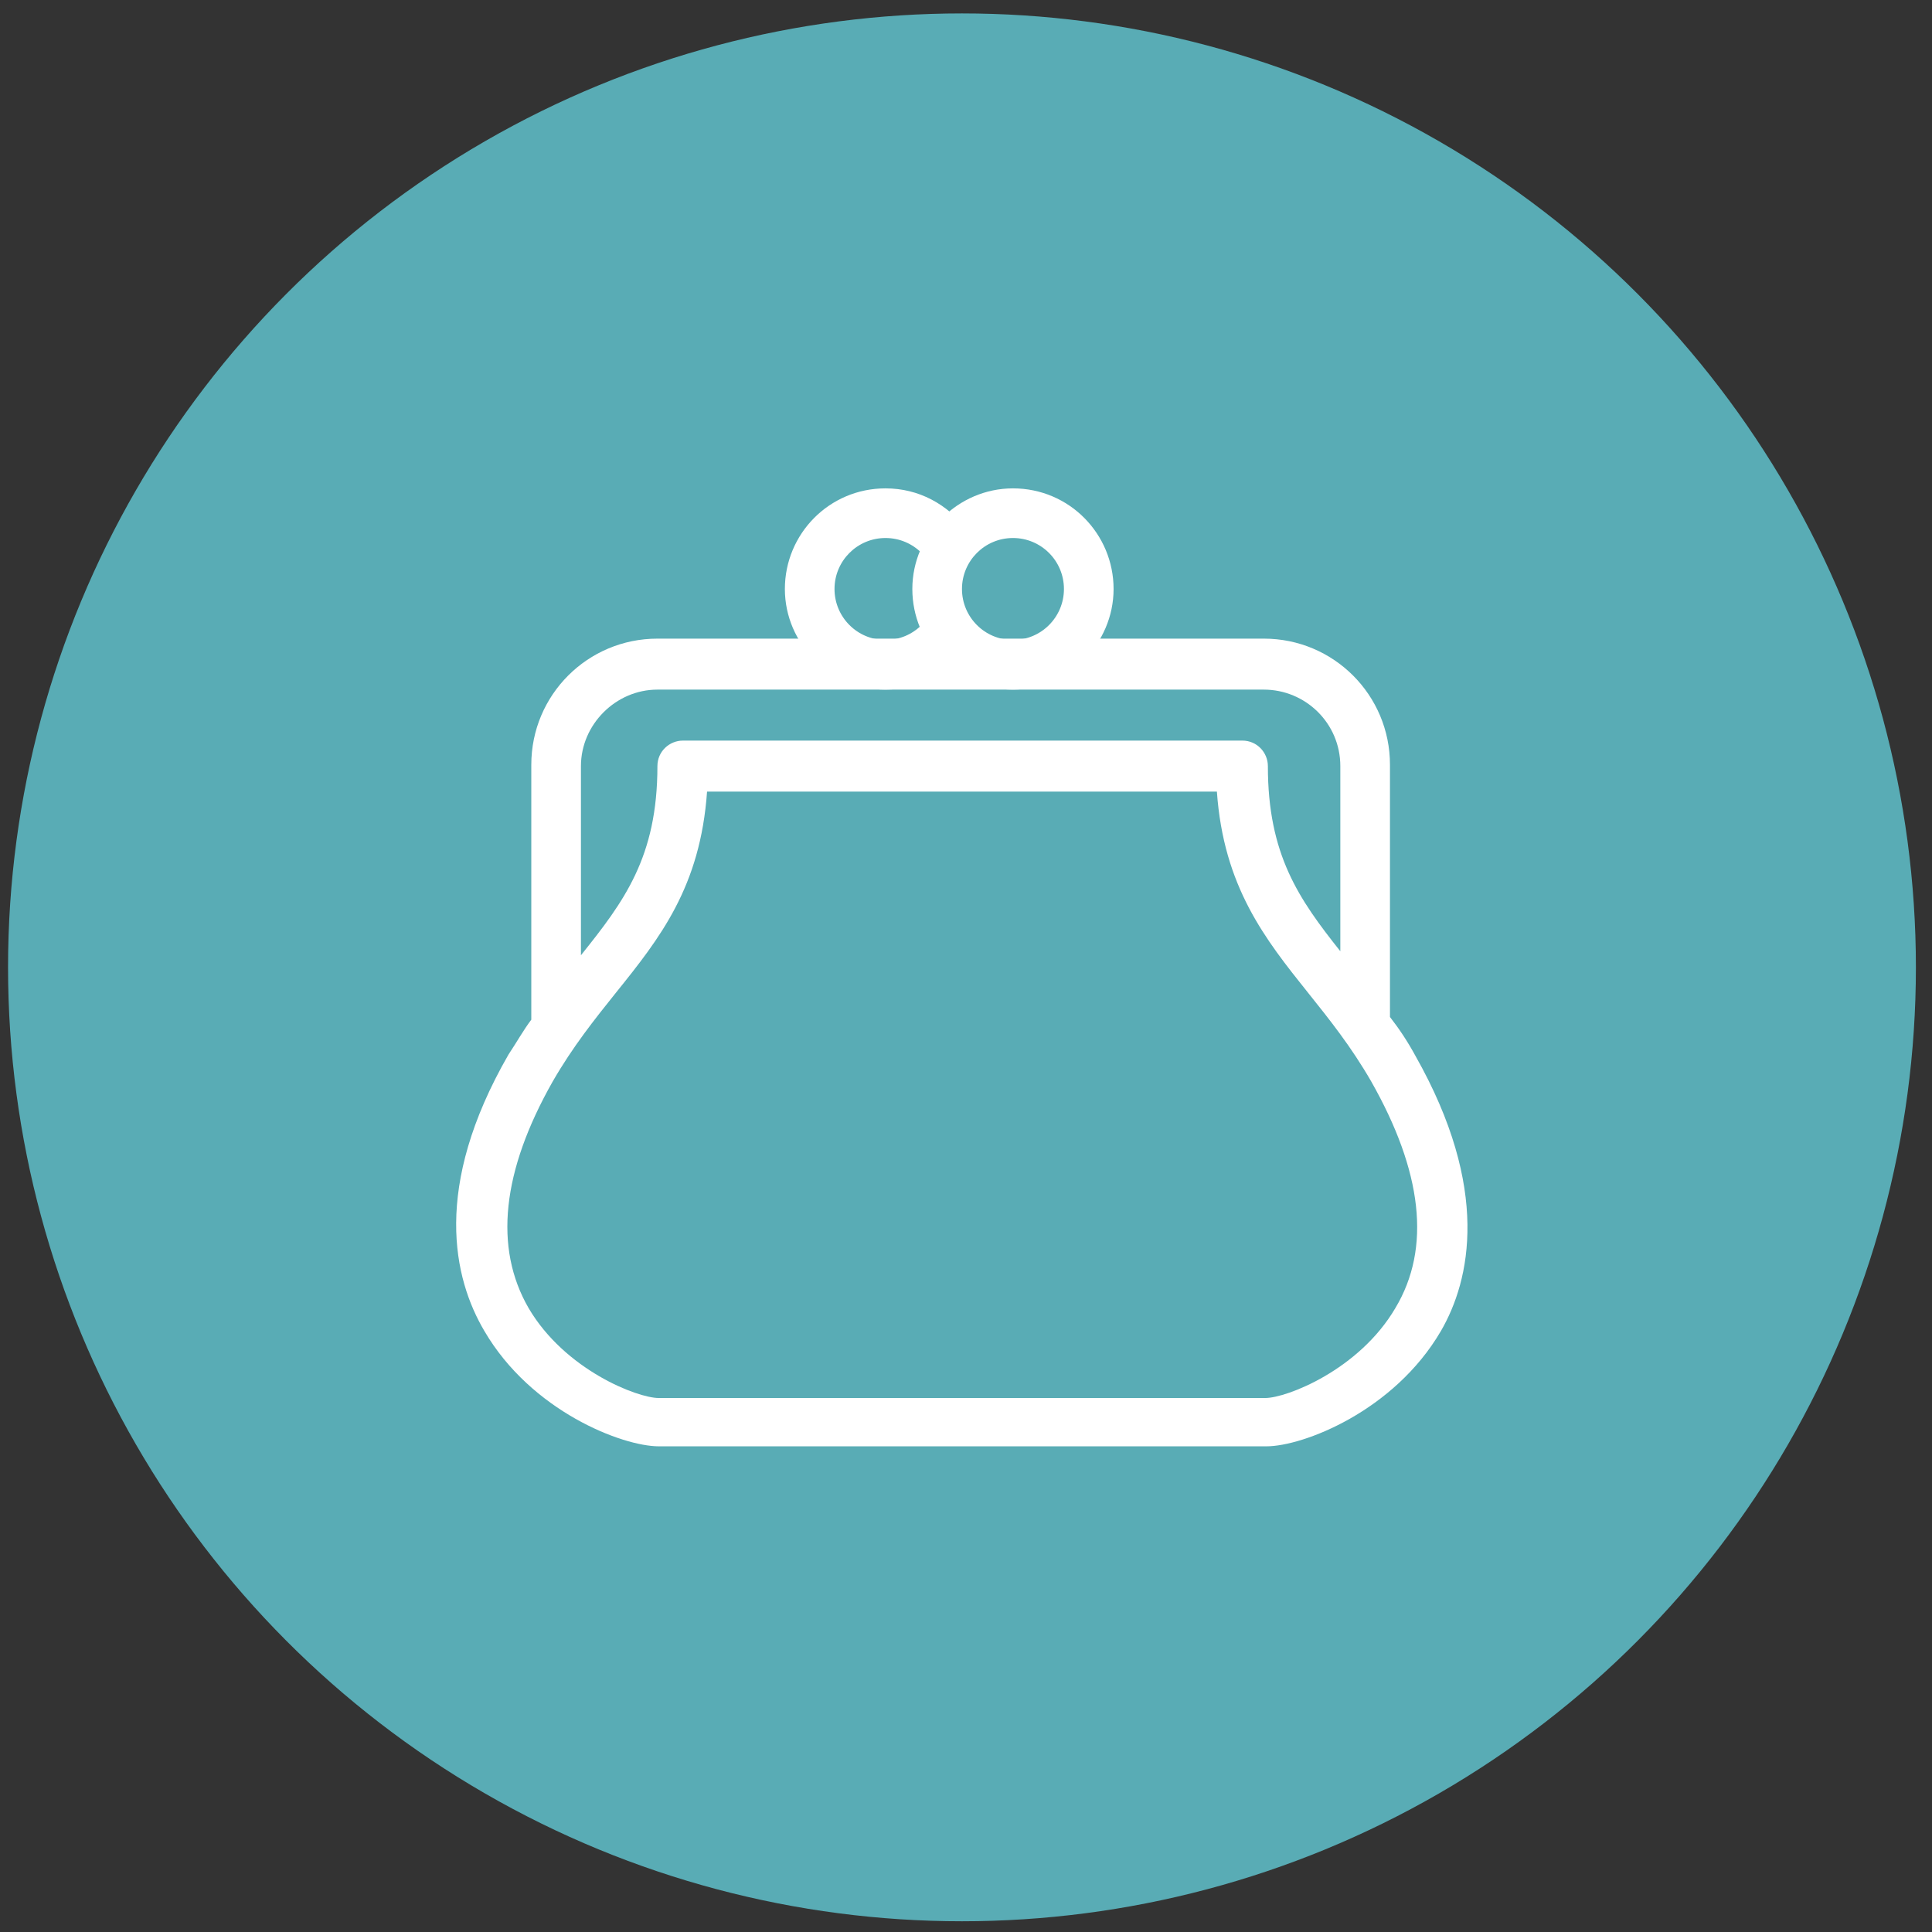 <?xml version="1.0" encoding="utf-8"?>
<!-- Generator: Adobe Illustrator 24.1.0, SVG Export Plug-In . SVG Version: 6.00 Build 0)  -->
<svg version="1.1" xmlns="http://www.w3.org/2000/svg" xmlns:xlink="http://www.w3.org/1999/xlink" x="0px" y="0px"
	 viewBox="0 0 144 144" style="enable-background:new 0 0 144 144;" xml:space="preserve">
<rect x="0" y="0" width="144" height="144" fill="#333333" stroke="none"/>
<style type="text/css">
	.st0{display:none;}
	.st1{display:inline;}
	.st2{fill:#59ADB6;}
	.st3{fill:#FFFFFF;}
	.st4{display:inline;fill:#59ACB5;}
	.st5{display:inline;fill:#FFFFFF;}
	.st6{fill:#59ACB5;}
</style>
<g id="dry-cleaning" class="st0">
	<g id="household-items">
		<g class="st1">
			<circle class="st2" cx="72" cy="72" r="71.3"/>
			<path class="st3" d="M118,62.5c-0.2-0.1-0.4-0.2-0.6-0.3c-0.1-0.1-0.2-0.1-0.2-0.2L73.7,36.9c-1.5-0.9-3.9-1.6-7.6,0.5l-32,18.5
				c-3.7,2.1-6,6.5-6,11.5c0,2.3,0.5,4.1,1.5,5.2c0.4,0.4,1.1,0.9,1.1,0.9c0,0,1.7,1,4.4,2.6L32,78c-1.2,0.7-1.9,2-2,3.4
				c0,1.4,0.7,2.7,1.9,3.4l39,22.5c1.2,0.7,2.4,1,3.7,1s2.6-0.3,3.7-1L111.6,88c5.6-3.2,10-10.8,10-17.3
				C121.6,66.8,120.3,63.9,118,62.5z M32.5,70.1c-0.3-0.4-0.5-1.2-0.5-2.6c0-3.5,1.6-6.7,4-8.1l32-18.5c0.9-0.5,2.5-1.2,3.6-0.5
				L110.9,63c-0.1,0.1-0.2,0.1-0.3,0.2l-32,18.5c-3.7,2.1-6,6.5-6,11.5c0,0,0,0.1,0,0.1c-11.3-6.5-39.8-23-40-23.1
				C32.6,70.2,32.6,70.1,32.5,70.1z M109.6,84.6l-33.2,19.2c-1.1,0.6-2.4,0.6-3.5,0l-39-22.4l5.2-3C52,85.9,75.2,99.3,75.2,99.3l0,0
				c0,0,0.1,0,0.1,0.1c0.5,0.3,1.2,0.6,2.1,0.6s1.9-0.3,3.2-1l28.6-16.5l0,0c2.3-1.3,4-4.3,4-6.9c0-1.6-0.7-3-1.9-3.7
				s-2.7-0.6-4.1,0.2L83.5,85.8c-0.9,0.5-1.3,1.8-0.7,2.7c0.4,0.6,1,1,1.7,1c0.3,0,0.7-0.1,1-0.3l23.7-13.7c0,0,0,0,0.1,0
				c0,0,0,0,0,0.1c0,1.2-1,2.9-2,3.5l0,0L78.6,95.6C77.8,96,77.4,96,77.3,96c-0.2-0.1-0.7-0.8-0.7-2.8c0-3.5,1.6-6.7,4-8.1l32-18.5
				c0.8-0.5,2.4-1.2,3.4-0.6c1,0.6,1.6,2.3,1.6,4.7C117.7,75.7,114,82.1,109.6,84.6z"/>
		</g>
	</g>
	<g id="garmets">
		<g class="st1">
			<circle class="st2" cx="72" cy="72" r="71.3"/>
			<path class="st3" d="M100.3,37.6c-0.1-0.1-0.2-0.3-0.3-0.4c-3.7-3.7-10.9-5.4-17-6.8c-0.8-4.1-4.9-6.9-10.5-6.9
				s-9.6,2.8-10.5,6.9c-6.1,1.3-13.3,3.1-17,6.8c-0.1,0.1-0.2,0.2-0.3,0.4c-0.5,0.9-13.3,23.1-13.3,66.4c0,0.7,0.4,1.4,1,1.7
				c0.2,0.1,5.3,2.6,10.5,0c0.5-0.3,0.9-0.8,1-1.3L48.8,81v20.9c0,0.3,0.1,0.7,0.3,1c0.3,0.5,7.3,11.7,23.4,11.7
				c16.2,0,23.2-11.3,23.4-11.7c0.2-0.3,0.3-0.6,0.3-1V81l4.9,23.4c0.1,0.6,0.5,1.1,1,1.3c0.2,0.1,5.3,2.6,10.5,0
				c0.6-0.3,1.1-1,1.1-1.7C113.7,60.8,100.9,38.6,100.3,37.6z M81.4,44.5l-3.9-1.6c1.3-1.1,2.5-2.5,3.4-4
				C81.2,40.4,81.3,42.3,81.4,44.5z M64.1,38.9c0.9,1.5,2.1,3,3.4,4l-3.9,1.6C63.7,42.3,63.8,40.4,64.1,38.9z M72.5,27.5
				c3.1,0,6.8,1.2,6.8,4.6s-3.8,9-6.8,9s-6.8-5.6-6.8-9S69.4,27.5,72.5,27.5z M35.2,102.7c0-1.1,0-2.2,0-3.3H41l-0.7,3.3
				C38.3,103.4,36.3,103.1,35.2,102.7z M41.8,95.5h-6.5C36.5,68,43,50.3,46.2,43.2c1.2,3.4,2.5,9.6,2.5,19.2L41.8,95.5z M52.6,101.3
				V62.6c0-13.3-2.5-20.6-3.9-23.5c2.9-2.1,7.8-3.4,12.2-4.4c-0.6,2.6-1.3,6.7-1.3,12.7c0,0.6,0.3,1.2,0.8,1.6
				c0.3,0.2,0.7,0.3,1.1,0.3c0.2,0,0.5,0,0.7-0.1l8.3-3.3v64.9C59.4,110,53.9,103.1,52.6,101.3z M92.4,101.3
				c-1.3,1.8-6.9,8.7-18,9.4V45.8l8.3,3.3c0.2,0.1,0.5,0.1,0.7,0.1c0.4,0,0.8-0.1,1.1-0.3c0.5-0.4,0.8-1,0.8-1.6
				c0-6-0.7-10.1-1.3-12.7c4.4,1,9.3,2.4,12.2,4.4c-1.3,2.9-3.9,10.2-3.9,23.5C92.4,62.6,92.4,101.3,92.4,101.3z M96.2,62.4
				c0-9.6,1.4-15.8,2.6-19.2c3.2,7.1,9.7,24.8,10.9,52.4h-6.4L96.2,62.4z M104.7,102.6l-0.7-3.2h5.8c0,1.1,0,2.2,0.1,3.4
				C107.7,103.4,105.7,103,104.7,102.6z"/>
		</g>
	</g>
	<g id="leather">
		<g class="st1">
			<g>
				<circle class="st2" cx="72" cy="72" r="71.3"/>
			</g>
			<g>
				<path class="st3" d="M117.7,93.2c0-0.2,0-0.3-0.1-0.5l-11.5-49.5c-0.8-3.8-4.2-7.1-8.2-8.2l-12.1-4.3l-5.4-6.3
					c-0.4-0.4-0.9-0.7-1.4-0.7c-0.6,0-1.1,0.2-1.5,0.6c-1.4,1.4-4.5,1.7-5.5,1.7s-4.1-0.3-5.5-1.7c-0.4-0.4-0.9-0.6-1.5-0.6
					c-0.6,0-1.1,0.3-1.5,0.7l-5.4,6.3l-12,4.3c-4.1,1.2-7.5,4.5-8.3,8.2L26.3,92.8c0,0.2,0,0.3,0,0.5h0v9c0,0.6,0.2,1.1,0.6,1.4
					c2.8,2.7,9.3,2.8,10.6,2.8c0.8,0,1.5-0.4,1.8-1.1l4.6-9h0c0.1-0.2,0.2-0.3,0.2-0.5L47,81.6c0,5.5,0,11.2,0,16.1
					c0,0.3,0.1,0.7,0.2,1c0.2,0.3,0.9,0.8,2.1,1.4v7.5l0.6,0.6c0.5,0.5,5.6,5.1,22.1,5.1s21.6-4.6,22.1-5.1l0.6-0.6v-7.5
					c1.2-0.6,1.9-1.1,2.1-1.4c0.2-0.3,0.2-0.6,0.2-1v-16l2.9,14.1c0,0.2,0.1,0.3,0.2,0.5h0l4.6,9c0.3,0.7,1,1.1,1.8,1.1
					c1.3,0,7.9-0.1,10.6-2.8c0.4-0.4,0.6-0.9,0.6-1.4L117.7,93.2L117.7,93.2z M80.4,30.5l2.1,2.4c-0.4,1.4-1.6,4-4.9,5.4
					C79.1,35.8,79.9,32.9,80.4,30.5z M76.5,29.2c-0.5,3-1.7,7.1-4.5,9.6c-2.8-2.5-4-6.7-4.5-9.6c2.2,0.7,4.2,0.7,4.5,0.7
					C72.3,29.9,74.4,29.9,76.5,29.2z M63.6,30.5c0.4,2.4,1.3,5.3,2.9,7.9c-2.4-0.8-4.8-2.4-5.1-5.3L63.6,30.5z M36.3,102.4
					c-2-0.1-4.6-0.5-6-1.2v-3.9c2.7,1.5,5.5,1.9,7.8,1.6L36.3,102.4z M47,61.3l-6.7,32.9c-1.5,0.7-5.5,1.9-9.8-1.6l11.2-48.4
					c0.5-2.3,2.8-4.5,5.6-5.3l10.3-3.7c1.5,5.6,7.7,7.7,12.3,8.2v56.8c-10.2-0.3-16.7-2.7-18.9-3.7c0-2.8,0-9.8,0-16.8
					c0-4.5,0-9,0-12.4c0-1.7,0-3.1,0-4.1c0-1.9,0-3.3-1.8-3.5C48.2,59.5,47.2,60.2,47,61.3z M53.3,101.6c4,1.2,9.7,2.4,16.6,2.6v5
					c-10.4-0.3-15.1-2.5-16.6-3.5C53.3,105.7,53.3,101.6,53.3,101.6z M90.7,105.7c-1.6,1-6.3,3.2-16.6,3.5v-5
					c6.9-0.2,12.7-1.3,16.6-2.6V105.7z M97,61.3c-0.2-1-1.1-1.7-2.2-1.6c-1,0.1-1.8,1-1.8,2v34.8c-2.3,1-8.7,3.4-18.9,3.7V43.3
					c7.2-0.7,10.7-4.9,12-8.3l10.7,3.8c2.7,0.8,5,2.9,5.5,5.3l11.2,48.4c-4.2,3.5-8.2,2.3-9.8,1.6L97,61.3z M107.7,102.4l-1.8-3.5
					c2.3,0.2,5-0.1,7.8-1.6v3.9C112.3,101.9,109.8,102.3,107.7,102.4z"/>
				<path class="st3" d="M55.1,92.8c0.2,0.1,0.5,0.2,0.8,0.2c0.8,0,1.6-0.5,1.9-1.3l4.6-11.3c0.4-1-0.1-2.2-1.1-2.6
					c-1-0.4-2.2,0.1-2.6,1.1L54,90.2C53.6,91.2,54.1,92.4,55.1,92.8z"/>
				<path class="st3" d="M85.4,78.9c-0.4-1-1.6-1.5-2.6-1.1c-1,0.4-1.5,1.6-1.1,2.6l4.6,11.3c0.3,0.8,1.1,1.3,1.9,1.3
					c0.2,0,0.5-0.1,0.8-0.2c1-0.4,1.5-1.6,1.1-2.6L85.4,78.9z"/>
			</g>
		</g>
	</g>
	<g id="wedding-dresses">
		<g class="st1">
			<circle class="st2" cx="72" cy="72" r="71.3"/>
			<path class="st3" d="M104.6,110.5L104.6,110.5c-4.3-27.8-12.4-48.5-22.2-57c0.2-2.9,1-5.9,1.6-8.3c0.8-2.9,1.5-5.6,1.5-8.1
				c0-8-6.2-10.1-6.4-10.2c-0.7-0.2-1.5-0.1-2.1,0.3c-2,1.3-3.7,3.2-5,5.5c-1.4-2.3-3.1-4.2-5-5.5c-0.6-0.4-1.4-0.5-2.1-0.3
				c-0.3,0.1-6.4,2.2-6.4,10.2c0,2.5,0.7,5.3,1.5,8.1c0.7,2.4,1.5,5.5,1.6,8.3c-9.8,8.5-17.9,29.2-22.2,57c-0.1,0.8,0.2,1.7,0.9,2.2
				c3.9,3,9.3,3.8,13.9,1.9c2.7,1.8,5.8,2.8,9.1,2.8c3.1,0,6.2-0.8,8.8-2.6c2.5,1.7,5.6,2.6,8.8,2.6c3.3,0,6.5-1,9.1-2.8
				c4.6,1.9,10,1.2,13.9-1.9C104.4,112.2,104.7,111.3,104.6,110.5z M99.6,109.7c-2.4,1.3-5.3,1.5-7.9,0.5c-2-22.1-5.3-39.5-9.4-49.9
				C89.7,69.3,96,87.2,99.6,109.7z M63.2,37c0-2.8,1.2-4.3,2.2-5.1c3.1,2.8,4.3,7.2,4.3,7.3C70,40.2,70.9,41,72,41s2.1-0.7,2.3-1.8
				c0,0,1.2-4.5,4.3-7.3c1,0.8,2.2,2.3,2.2,5.1c0,1.9-0.7,4.3-1.3,6.9c-0.7,2.7-1.6,5.8-1.8,8.9c-3.6,1.2-7.7,1.2-11.3,0
				c-0.2-3.2-1.1-6.2-1.8-9C63.9,41.3,63.2,38.9,63.2,37z M61.7,60.3c-4.1,10.4-7.4,27.8-9.4,49.9c-2.6,1-5.5,0.8-7.9-0.5
				C48,87.2,54.3,69.3,61.7,60.3z M69.6,58.3v52.3c-3.7,2.6-8.9,2.6-12.6,0.1c2.2-24.4,6.3-43.9,10.9-52.6
				C68.4,58.2,69,58.3,69.6,58.3z M74.4,58.3c0.6-0.1,1.2-0.1,1.7-0.2c4.6,8.6,8.7,28.2,10.9,52.6c-3.7,2.6-9,2.5-12.6-0.1
				C74.4,110.6,74.4,58.3,74.4,58.3z"/>
		</g>
	</g>
	<circle class="st4" cx="71.7" cy="72.1" r="71.1"/>
	<path class="st5" d="M104.6,41.3c-0.4-2.4-2.1-4.3-4.4-5l-18.8-5.7c-4.8-4.6-9.5-4.6-9.7-4.6s-5,0.1-9.7,4.6l-18.8,5.7
		c-2.3,0.7-4,2.6-4.4,4.9L28.4,99.7c-0.1,0.5,0,1,0.3,1.4c1.6,2.4,3.6,3.8,6,4.3c4,0.8,7.4-1.5,7.6-1.6c0.4-0.3,0.7-0.7,0.8-1.2
		l5-23.7v8v6.6v13.1c0,0.5,0.2,1,0.5,1.3c4.2,4.4,14.2,10.4,23.2,3.4c3,2.3,6.1,3.2,9,3.2c6,0,11.4-3.6,14.2-6.6
		c0.3-0.4,0.5-0.8,0.5-1.3V93.5v-6.6v-8l5,23.7c0.1,0.5,0.4,0.9,0.8,1.2c0.1,0.1,3.6,2.4,7.6,1.6c2.4-0.5,4.4-1.9,6-4.3
		c0.3-0.4,0.4-0.9,0.3-1.4L104.6,41.3z M83.1,46.4l1.8,3.5l-9,16.9l5.6-29.9l3.3,4.4l-1.7,3.4C82.9,45.2,82.9,45.9,83.1,46.4z
		 M78.4,33l-6.7,35.4L65,33c3.4-3.1,6.6-3.2,6.7-3.2C71.8,29.8,75,30,78.4,33z M60.3,44.7l-1.7-3.4l3.3-4.4l5.7,29.9l-9-16.9
		l1.8-3.5C60.6,45.9,60.6,45.2,60.3,44.7z M51.8,89.2l7.2,1.4v2.7l-7.2-1.4V89.2z M51.8,105.8v-10l8.7,1.7c0.1,0,0.2,0,0.4,0
		c0.4,0,0.9-0.1,1.2-0.4c0.4-0.4,0.7-0.9,0.7-1.5v-6.6c0-0.9-0.6-1.7-1.5-1.8l-9.4-1.9V60.9c0-1-0.7-1.8-1.7-1.9
		c-1-0.1-1.8,0.5-2,1.5L39.5,101c-0.8,0.4-2.5,1-4.1,0.7c-1.2-0.2-2.2-0.9-3.2-2.1l10.3-57.6c0.2-0.9,0.8-1.7,1.7-2l13.8-4.2
		L54.9,40c-0.4,0.6-0.5,1.3-0.2,2l1.8,3.6l-1.8,3.6c-0.3,0.5-0.3,1.2,0,1.7L69.8,79v28.8C62.2,114.3,53.9,107.7,51.8,105.8z
		 M91.7,91.9l-7.2,1.4v-2.7l7.2-1.4V91.9z M104,101l-8.6-40.5c-0.2-0.9-1.1-1.6-2-1.5c-1,0.1-1.7,0.9-1.7,1.9v24.5l-9.4,1.9
		c-0.9,0.2-1.5,0.9-1.5,1.8v6.6c0,0.6,0.3,1.1,0.7,1.5c0.3,0.3,0.8,0.4,1.2,0.4c0.1,0,0.2,0,0.4,0l8.7-1.7v10
		c-2.2,2-10.4,8.5-18.1,2.1V79l15.1-28.2c0.3-0.5,0.3-1.2,0-1.7l-1.8-3.6l1.8-3.6c0.3-0.6,0.2-1.4-0.2-2l-3.1-4.2L99.1,40
		c0.9,0.3,1.6,1,1.7,2l10.3,57.6C108.6,102.8,105.4,101.7,104,101z"/>
</g>
<g id="laundry" class="st0">
	<circle class="st4" cx="71.7" cy="72.1" r="71.1"/>
	<path class="st5" d="M99.9,37.9c-0.1-0.1-0.2-0.3-0.3-0.4c-3.7-3.7-10.9-5.4-17-6.7c-0.8-4.1-4.9-6.9-10.4-6.9
		c-5.6,0-9.6,2.7-10.4,6.9c-6.1,1.3-13.3,3.1-17,6.7c-0.1,0.1-0.2,0.2-0.3,0.4C44,38.8,31.2,61,31.2,104.1c0,0.7,0.4,1.4,1,1.7
		c0.2,0.1,5.3,2.6,10.4,0c0.5-0.3,0.9-0.7,1-1.3l4.9-23.3V102c0,0.3,0.1,0.7,0.3,1c0.3,0.5,7.3,11.7,23.4,11.7
		c16.1,0,23.1-11.2,23.4-11.7c0.2-0.3,0.3-0.6,0.3-1V81.1l4.9,23.3c0.1,0.6,0.5,1,1,1.3c0.2,0.1,5.3,2.6,10.4,0c0.6-0.3,1-1,1-1.7
		C113.2,61,100.5,38.8,99.9,37.9z M81.1,44.7l-3.9-1.6c1.3-1.1,2.5-2.5,3.4-4C80.8,40.7,81,42.5,81.1,44.7z M63.8,39.1
		c0.9,1.5,2.1,2.9,3.4,4l-3.9,1.6C63.4,42.5,63.6,40.7,63.8,39.1z M72.2,27.7c3.1,0,6.8,1.2,6.8,4.6c0,3.4-3.8,9-6.8,9
		c-3,0-6.8-5.5-6.8-9C65.4,29,69.1,27.7,72.2,27.7z M35,102.8c0-1.1,0-2.2,0.1-3.3h5.7l-0.7,3.3C38.1,103.4,36.2,103.1,35,102.8z
		 M41.6,95.6h-6.4c1.1-27.5,7.6-45.1,10.8-52.2c1.1,3.4,2.5,9.6,2.5,19.2L41.6,95.6z M52.4,101.4V62.8c0-13.3-2.5-20.5-3.8-23.4
		c2.9-2.1,7.7-3.4,12.2-4.4c-0.6,2.6-1.3,6.7-1.3,12.6c0,0.6,0.3,1.2,0.8,1.6c0.3,0.2,0.7,0.3,1.1,0.3c0.2,0,0.5,0,0.7-0.1l8.2-3.3
		v64.7C59.2,110,53.7,103.2,52.4,101.4z M92,101.4c-1.3,1.8-6.9,8.6-17.9,9.4V46l8.2,3.3c0.2,0.1,0.5,0.1,0.7,0.1
		c0.4,0,0.8-0.1,1.1-0.3c0.5-0.4,0.8-0.9,0.8-1.6c0-6-0.6-10.1-1.3-12.6c4.4,1,9.3,2.4,12.2,4.4C94.5,42.3,92,49.5,92,62.8V101.4z
		 M95.9,62.6c0-9.6,1.4-15.7,2.5-19.2c3.2,7.1,9.7,24.7,10.8,52.2h-6.4L95.9,62.6z M104.3,102.7l-0.7-3.2h5.7c0,1.1,0,2.2,0.1,3.4
		C107.3,103.5,105.3,103,104.3,102.7z"/>
</g>
<g id="household-items_1_" class="st0">
	<g class="st1">
		<circle class="st6" cx="71.7" cy="72.1" r="71.1"/>
		<path class="st3" d="M117.6,62.7c-0.2-0.1-0.4-0.2-0.6-0.3c-0.1-0.1-0.2-0.1-0.2-0.2l-43.4-25c-1.5-0.9-3.9-1.6-7.5,0.5L33.9,56.1
			c-3.7,2.1-5.9,6.5-5.9,11.5c0,2.3,0.5,4.1,1.5,5.2c0.4,0.4,1.1,0.9,1.1,0.9c0,0,1.7,1,4.4,2.6l-3.2,1.8c-1.2,0.7-1.9,2-1.9,3.4
			c0,1.4,0.7,2.7,1.9,3.4l38.8,22.4c1.1,0.7,2.4,1,3.7,1c1.3,0,2.6-0.3,3.7-1l33.1-19.1c5.6-3.2,10-10.8,10-17.3
			C121.1,66.9,119.9,64,117.6,62.7z M32.4,70.2c-0.3-0.4-0.5-1.2-0.5-2.6c0-3.5,1.6-6.7,4-8.1l31.9-18.4c0.9-0.5,2.5-1.2,3.5-0.6
			l39.2,22.6c-0.1,0.1-0.2,0.1-0.3,0.2L78.3,81.8c-3.7,2.1-5.9,6.5-5.9,11.5c0,0,0,0.1,0,0.1c-11.2-6.5-39.7-23-39.8-23.1
			C32.5,70.3,32.4,70.3,32.4,70.2z M109.2,84.7l-33.1,19.1c-1.1,0.6-2.4,0.6-3.5,0L33.8,81.5l5.1-3c12.8,7.4,36,20.8,36,20.8l0,0
			c0,0,0.1,0,0.1,0.1c0.5,0.3,1.2,0.6,2.1,0.6c0.9,0,1.9-0.3,3.2-1l28.5-16.5c0,0,0,0,0,0c2.3-1.3,4-4.3,4-6.9c0-1.6-0.7-3-1.9-3.6
			c-1.2-0.7-2.7-0.6-4.1,0.2L83.2,85.9c-0.9,0.5-1.3,1.7-0.7,2.7c0.4,0.6,1,1,1.7,1c0.3,0,0.7-0.1,1-0.3l23.6-13.6c0,0,0,0,0,0
			c0,0,0,0,0,0.1c0,1.2-1,2.9-2,3.5c0,0,0,0,0,0L78.3,95.6C77.5,96.1,77,96.1,77,96c-0.2-0.1-0.7-0.8-0.7-2.8c0-3.5,1.6-6.7,4-8.1
			l31.9-18.4c0.8-0.5,2.4-1.2,3.4-0.6c1,0.6,1.6,2.3,1.6,4.7C117.2,75.8,113.5,82.2,109.2,84.7z"/>
	</g>
</g>
<g id="special-fabric">
	<g>
		<circle class="st6" cx="71.7" cy="72.1" r="71.1"/>
	</g>
	<g>
		<path class="st3" d="M105.5,78.7c-0.6-1.1-1.2-2-1.9-2.9l0-18.8c0-5.2-4.2-9.4-9.4-9.4H49c-5.2,0-9.4,4.2-9.4,9.4v18.8
			c0,0.1,0,0.1,0,0.2c-0.6,0.8-1.1,1.7-1.7,2.6c-5.7,9.9-4.1,16.7-1.8,20.6c3.5,6,10.3,8.6,13,8.6h45.3c2.7,0,9.5-2.6,13-8.6
			C109.6,95.4,111.1,88.6,105.5,78.7z M49,51.4h45.2c3.1,0,5.7,2.5,5.7,5.7l0,13.8c-3.1-3.9-5.4-7.2-5.4-13.8c0-1-0.8-1.9-1.9-1.9
			H50.9c-1,0-1.9,0.8-1.9,1.9c0,6.8-2.5,10.1-5.7,14.1V57.1C43.3,54,45.9,51.4,49,51.4z M104,97.5c-2.7,4.6-8.1,6.7-9.7,6.7H49.1
			c-1.6,0-7-2.1-9.7-6.7c-2.6-4.5-2-10.2,1.8-16.9c1.5-2.6,3.1-4.6,4.7-6.6c3.3-4.1,6.3-7.9,6.8-15h38c0.5,7.1,3.6,11,6.8,15
			c1.6,2,3.2,4,4.7,6.6C106,87.3,106.7,93,104,97.5z"/>
		<g>
			<path class="st3" d="M69.8,43.9c0,2.1-1.7,3.8-3.8,3.8c-2.1,0-3.8-1.7-3.8-3.8s1.7-3.8,3.8-3.8C68.1,40.1,69.8,41.8,69.8,43.9
				c0-1.8,0.9-3.5,2.2-4.5c-1.4-1.8-3.5-3-6-3c-4.2,0-7.5,3.4-7.5,7.5s3.4,7.5,7.5,7.5c2.5,0,4.6-1.2,6-3
				C70.7,47.3,69.8,45.7,69.8,43.9z"/>
			<path class="st3" d="M75.5,51.4c-4.2,0-7.5-3.4-7.5-7.5s3.4-7.5,7.5-7.5c4.2,0,7.5,3.4,7.5,7.5S79.6,51.4,75.5,51.4z M75.5,40.1
				c-2.1,0-3.8,1.7-3.8,3.8s1.7,3.8,3.8,3.8c2.1,0,3.8-1.7,3.8-3.8S77.6,40.1,75.5,40.1z"/>
		</g>
	</g>
</g>
<g id="alterations" class="st0">
	<g class="st1">
		<circle class="st6" cx="71.7" cy="72.1" r="71.1"/>
		<path class="st3" d="M60.8,34c6.4,0.6,10.6,6.3,13.2,11.7l0,0l0.1,0.3c1.5-0.3,3-0.4,4.6-0.5c0.9,0,0.4,0,1.5-0.1H81
			c1.7,0,3.3,0.3,4.9,0.8c2.3,0.8,4,2.3,5,4.4c1.5,3.2,0.6,6.5-2.1,9.8c-1.4,1.7-3.4,3.5-5.9,5.5c-1.1,0.9-2.3,1.7-3.5,2.6l6.9,19.3
			c3.3-0.5,6.5-0.7,9.8-0.8l1,0c2.2,0.1,1.3,0,2.9,0.2c5.2,0.5,9,2.3,11.4,5.7c0.6,0.9,0.4,2-0.5,2.6c-0.9,0.6-2,0.4-2.6-0.5
			c-1.6-2.4-4.5-3.7-8.7-4.1c-4-0.3-8,0-12,0.5l7.1,19.9c0.8,2.1-2.2,3.5-3.4,1.6L79.1,92.5c-1.9,0.2-0.6,0.1-3.8,0.5
			c-2.8,0.3-5.1,0.4-7.1,0.3c-5.1-0.2-8.6-1.8-10.3-5.3c-0.9-1.9-0.9-3.8-0.1-5.8c0.7-1.7,1.9-3.3,3.6-5c1.4-1.4,3.2-2.9,5.5-4.6
			l0.1,0l-4.1-6.8c-4.4-2.1-7.1-6.3-9.2-10.5l0,0l-0.1-0.2c-0.6,0.1-0.2,0-1.1,0.3c-3.2,0.8-5.9,1.2-8.2,1.4c-2.8,0.3-5.1,0.1-7-0.4
			c-2.3-0.7-3.9-2-4.9-4c-0.4-0.9-0.6-1.8-0.7-2.7c-0.1-3.1,1.5-6.1,4.4-9c0.9-0.9,1.9-1.8,2.8-2.6c0.3-0.3,0.6-0.5,0.9-0.7
			c0.2-0.1,0.3-0.2,0.4-0.3c0.4-0.3,0.7-0.3,1.2-0.3c0.6,0.1,1,0.3,1.4,0.8c0.6,0.9,0.4,2-0.5,2.6c0,0,0,0-0.1,0
			c-0.1,0-0.1,0.1-0.2,0.2c-0.2,0.2-0.5,0.4-0.8,0.6c-0.8,0.7-1.7,1.4-2.5,2.2c-2.2,2.2-3.4,4.4-3.3,6.2c0,0.4,0.1,0.9,0.3,1.3
			c0.9,2,3.5,2.8,8.1,2.3c2.1-0.2,4.6-0.6,7.7-1.4l0.6-0.1c-1.5-4.7-2.1-11,1.8-14.8c0.8-0.7,1.6-1.3,2.5-1.8c0.9-0.4,2-0.7,3-0.8
			C60,33.9,60.4,34,60.8,34L60.8,34z M76.2,70.6l-0.7,0.5c-1.2,0.8-2.3,1.6-3.5,2.4l12.8,21.3L76.2,70.6z M69,75.7
			c-1.7,1.2-3.3,2.6-4.8,4.1c-2.7,2.7-3.6,4.8-2.8,6.6c0.9,2,3.1,3,7,3.2c2.9,0.1,5.7-0.2,8.6-0.5L69,75.7z M60.4,37.7l-0.4,0
			c-0.7,0-1.3,0.2-1.9,0.5c-1.9,0.9-3,2.7-3.3,5.4c-0.2,2.4,0.3,4.6,1,6.8c1.5-0.4,3-0.8,4.5-1.2c0.2-0.1,0.5-0.1,0.7-0.2l-1-2.1
			c-0.4-0.9,0-2,0.9-2.5c0.3-0.2,0.6-0.2,0.9-0.2c0.7,0.1,1.3,0.5,1.6,1.1l3.6,7.8c0.4,0.9,0,2-0.9,2.5c-0.9,0.4-2,0-2.5-0.9
			l-1.1-2.3c-0.4,0.1-0.2,0.1-0.5,0.1c-0.2,0.1-0.5,0.1-0.8,0.2c-1.4,0.4-2.7,0.7-4.1,1.1c1.7,3.6,4.1,6.7,7.7,8.5
			c0.4,0.2,0.6,0.4,0.8,0.7l4.2,7c1.1-0.8,2.2-1.5,3.3-2.3c0.9-0.6,0.4-0.3,1.5-1l-2.4-6.8c-0.1-0.4-0.1-0.8,0-1.2
			c1.1-4-0.2-8.1-1.8-11.8c-1.4-3.1-3.4-6-6.1-8c-1.1-0.7-2.3-1.3-3.6-1.5L60.4,37.7z M80.2,49.1c-1,0-0.6,0-1.3,0.1
			c-1.2,0-2.3,0.2-3.4,0.4c0.8,2.3,1.3,4.8,1.1,7.3c-0.1,1.3-0.2,1.6-0.4,2.6l1.9,5.3c0.9-0.6,1.7-1.2,2.5-1.9
			c2.4-1.8,4.1-3.4,5.3-4.9c1.9-2.3,2.4-4.1,1.6-5.8C86.2,49.4,82.9,49.1,80.2,49.1L80.2,49.1z M80.2,49.1"/>
	</g>
</g>
<g id="wedding-dresses_1_" class="st0">
	<g class="st1">
		<circle class="st6" cx="71.7" cy="72.1" r="71.1"/>
		<path class="st3" d="M104.2,110.5L104.2,110.5c-4.3-27.7-12.3-48.4-22.1-56.8c0.2-2.9,1-5.9,1.6-8.3c0.8-2.9,1.5-5.6,1.5-8.1
			c0-8-6.1-10.1-6.4-10.2c-0.7-0.2-1.5-0.1-2.1,0.3c-2,1.3-3.6,3.1-5,5.5c-1.4-2.3-3.1-4.2-5-5.5c-0.6-0.4-1.4-0.5-2.1-0.3
			c-0.3,0.1-6.4,2.2-6.4,10.2c0,2.5,0.7,5.2,1.5,8.1c0.7,2.4,1.5,5.4,1.6,8.3c-9.8,8.5-17.8,29.1-22.1,56.8
			c-0.1,0.8,0.2,1.7,0.9,2.2c3.9,3,9.3,3.7,13.9,1.9c2.6,1.8,5.8,2.8,9,2.8c3.1,0,6.1-0.8,8.7-2.6c2.5,1.6,5.6,2.5,8.7,2.5
			c3.3,0,6.5-1,9-2.8c4.6,1.9,10,1.2,13.9-1.9C104,112.2,104.3,111.4,104.2,110.5z M99.3,109.7c-2.4,1.3-5.3,1.5-7.9,0.5
			c-2-22-5.3-39.4-9.4-49.8C89.4,69.5,95.7,87.3,99.3,109.7z M63,37.3c0-2.8,1.2-4.3,2.2-5.1c3.1,2.8,4.2,7.2,4.3,7.3
			c0.3,1.1,1.2,1.8,2.3,1.8c1.1,0,2-0.7,2.3-1.8c0,0,1.2-4.5,4.3-7.3c1,0.7,2.2,2.3,2.2,5.1c0,1.9-0.6,4.3-1.3,6.9
			c-0.7,2.7-1.5,5.8-1.8,8.9c-3.6,1.2-7.7,1.2-11.2,0c-0.2-3.1-1-6.2-1.8-8.9C63.6,41.6,63,39.1,63,37.3z M61.4,60.5
			C57.3,70.8,54,88.2,52,110.2c-2.6,1-5.5,0.8-7.9-0.5C47.8,87.3,54.1,69.5,61.4,60.5z M69.3,58.5v52.1c-3.6,2.6-8.9,2.6-12.6,0.1
			C59,86.4,63,66.9,67.6,58.3C68.2,58.4,68.7,58.5,69.3,58.5z M74.1,58.5c0.6-0.1,1.2-0.1,1.7-0.2c4.6,8.6,8.7,28.1,10.9,52.4
			c-3.7,2.5-8.9,2.5-12.6-0.1V58.5z"/>
	</g>
</g>
</svg>
